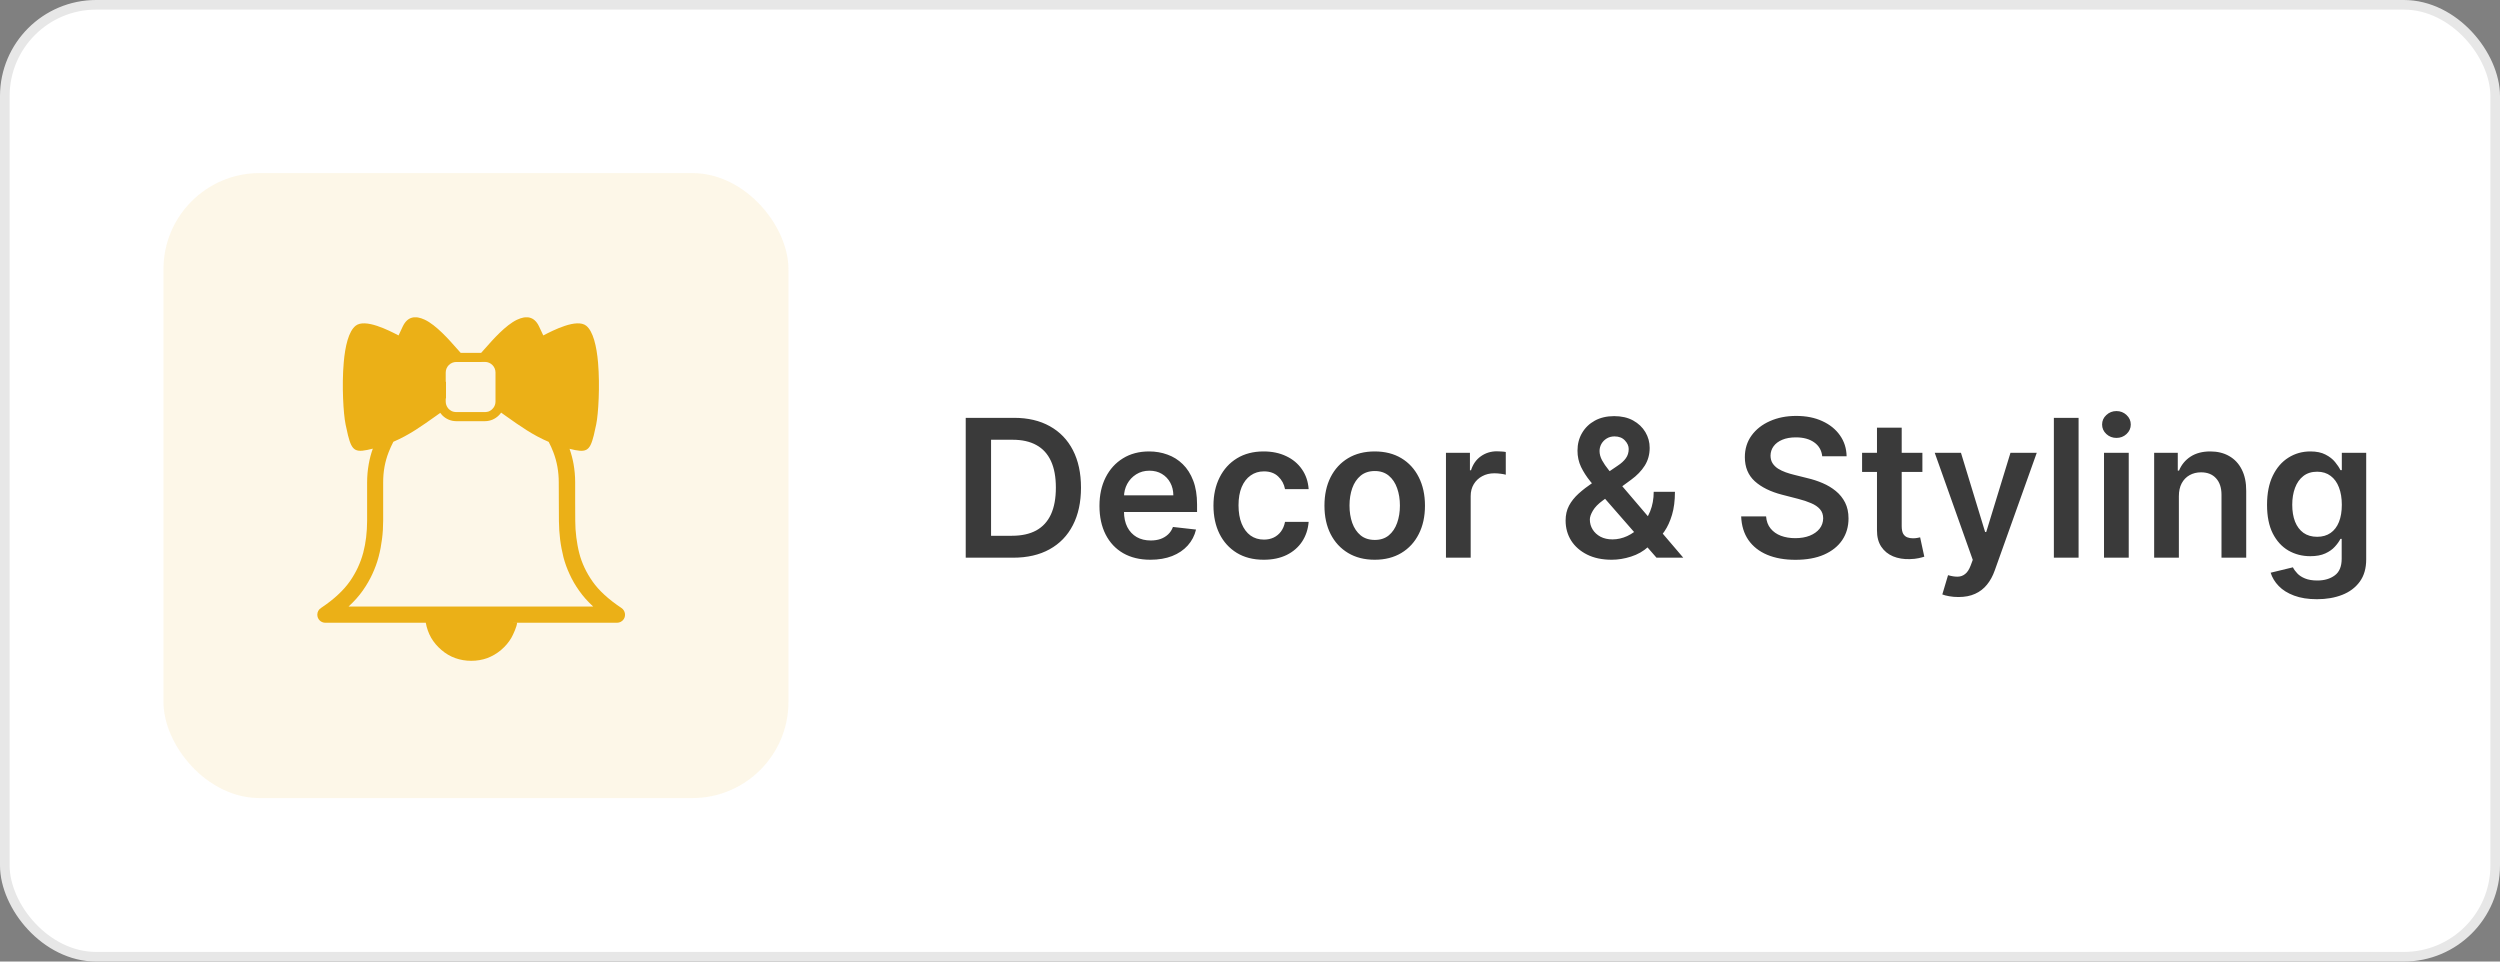 <svg width="260" height="100" viewBox="0 0 260 100" fill="none" xmlns="http://www.w3.org/2000/svg">
<rect x="0" y="0" width="260" height="100" fill="#808080" stroke="none"/>
<rect x="0.5" y="0.5" width="259" height="99" rx="9.5" fill="white" stroke="#E7E7E7"/>
<path d="M105.364 58H100.435V43.455H105.463C106.907 43.455 108.148 43.746 109.185 44.328C110.226 44.906 111.027 45.737 111.585 46.821C112.144 47.905 112.423 49.203 112.423 50.713C112.423 52.228 112.142 53.53 111.578 54.619C111.019 55.708 110.212 56.544 109.156 57.126C108.105 57.709 106.841 58 105.364 58ZM103.07 55.72H105.236C106.249 55.72 107.094 55.535 107.771 55.166C108.448 54.792 108.957 54.236 109.298 53.497C109.639 52.754 109.81 51.826 109.81 50.713C109.81 49.6 109.639 48.677 109.298 47.943C108.957 47.205 108.453 46.653 107.786 46.288C107.123 45.919 106.299 45.734 105.314 45.734H103.07V55.72ZM119.643 58.213C118.549 58.213 117.604 57.986 116.809 57.531C116.018 57.072 115.41 56.423 114.984 55.585C114.558 54.742 114.344 53.751 114.344 52.609C114.344 51.487 114.558 50.502 114.984 49.655C115.415 48.803 116.016 48.14 116.788 47.666C117.559 47.188 118.466 46.949 119.508 46.949C120.18 46.949 120.815 47.058 121.411 47.276C122.013 47.489 122.543 47.82 123.002 48.27C123.466 48.72 123.831 49.293 124.096 49.989C124.361 50.68 124.494 51.504 124.494 52.46V53.249H115.552V51.516H122.029C122.024 51.023 121.918 50.585 121.71 50.202C121.501 49.813 121.21 49.508 120.836 49.285C120.467 49.063 120.036 48.952 119.543 48.952C119.018 48.952 118.556 49.08 118.158 49.335C117.761 49.586 117.451 49.918 117.228 50.33C117.01 50.737 116.899 51.184 116.894 51.672V53.185C116.894 53.819 117.01 54.364 117.242 54.818C117.474 55.268 117.799 55.614 118.215 55.855C118.632 56.092 119.12 56.21 119.678 56.21C120.052 56.21 120.391 56.158 120.694 56.054C120.997 55.945 121.26 55.786 121.482 55.578C121.705 55.37 121.873 55.112 121.987 54.804L124.387 55.074C124.236 55.708 123.947 56.262 123.521 56.736C123.099 57.205 122.559 57.569 121.901 57.83C121.243 58.085 120.49 58.213 119.643 58.213ZM131.427 58.213C130.338 58.213 129.403 57.974 128.622 57.496C127.845 57.017 127.246 56.357 126.825 55.514C126.408 54.667 126.2 53.691 126.2 52.588C126.2 51.48 126.413 50.502 126.839 49.655C127.265 48.803 127.867 48.14 128.643 47.666C129.424 47.188 130.348 46.949 131.413 46.949C132.298 46.949 133.082 47.112 133.764 47.439C134.45 47.761 134.997 48.218 135.404 48.81C135.812 49.397 136.044 50.083 136.1 50.869H133.643C133.544 50.344 133.307 49.906 132.933 49.555C132.564 49.2 132.069 49.023 131.449 49.023C130.923 49.023 130.461 49.165 130.064 49.449C129.666 49.728 129.356 50.131 129.133 50.656C128.915 51.182 128.806 51.812 128.806 52.545C128.806 53.289 128.915 53.928 129.133 54.463C129.351 54.993 129.656 55.403 130.049 55.692C130.447 55.976 130.913 56.118 131.449 56.118C131.827 56.118 132.166 56.047 132.464 55.905C132.767 55.758 133.02 55.547 133.224 55.273C133.428 54.998 133.567 54.664 133.643 54.271H136.1C136.039 55.043 135.812 55.727 135.419 56.324C135.026 56.916 134.491 57.38 133.814 57.716C133.136 58.047 132.341 58.213 131.427 58.213ZM142.97 58.213C141.905 58.213 140.982 57.979 140.2 57.51C139.419 57.041 138.813 56.385 138.382 55.543C137.956 54.7 137.743 53.715 137.743 52.588C137.743 51.461 137.956 50.474 138.382 49.626C138.813 48.779 139.419 48.121 140.2 47.652C140.982 47.183 141.905 46.949 142.97 46.949C144.036 46.949 144.959 47.183 145.74 47.652C146.521 48.121 147.125 48.779 147.551 49.626C147.982 50.474 148.197 51.461 148.197 52.588C148.197 53.715 147.982 54.7 147.551 55.543C147.125 56.385 146.521 57.041 145.74 57.51C144.959 57.979 144.036 58.213 142.97 58.213ZM142.984 56.153C143.562 56.153 144.045 55.995 144.433 55.678C144.821 55.356 145.11 54.925 145.3 54.385C145.494 53.845 145.591 53.244 145.591 52.581C145.591 51.913 145.494 51.31 145.3 50.77C145.11 50.225 144.821 49.792 144.433 49.47C144.045 49.148 143.562 48.987 142.984 48.987C142.393 48.987 141.9 49.148 141.507 49.47C141.119 49.792 140.828 50.225 140.634 50.77C140.444 51.31 140.349 51.913 140.349 52.581C140.349 53.244 140.444 53.845 140.634 54.385C140.828 54.925 141.119 55.356 141.507 55.678C141.9 55.995 142.393 56.153 142.984 56.153ZM150.38 58V47.091H152.873V48.909H152.986C153.185 48.279 153.526 47.794 154.009 47.453C154.497 47.108 155.053 46.935 155.678 46.935C155.82 46.935 155.979 46.942 156.154 46.956C156.334 46.965 156.483 46.982 156.601 47.006V49.371C156.492 49.333 156.319 49.3 156.083 49.271C155.851 49.238 155.626 49.222 155.408 49.222C154.939 49.222 154.518 49.323 154.144 49.527C153.775 49.726 153.483 50.003 153.27 50.358C153.057 50.713 152.951 51.123 152.951 51.587V58H150.38ZM167.617 58.213C166.623 58.213 165.768 58.033 165.053 57.673C164.338 57.313 163.786 56.828 163.398 56.217C163.015 55.602 162.823 54.908 162.823 54.136C162.823 53.554 162.941 53.038 163.178 52.588C163.419 52.138 163.751 51.722 164.172 51.338C164.598 50.955 165.091 50.573 165.65 50.195L168.228 48.44C168.606 48.194 168.893 47.934 169.087 47.659C169.286 47.385 169.385 47.062 169.385 46.693C169.385 46.381 169.253 46.085 168.988 45.805C168.727 45.526 168.367 45.386 167.908 45.386C167.6 45.386 167.328 45.46 167.091 45.606C166.859 45.749 166.677 45.936 166.544 46.168C166.417 46.4 166.353 46.646 166.353 46.906C166.353 47.224 166.44 47.545 166.615 47.872C166.795 48.199 167.027 48.537 167.311 48.888C167.6 49.238 167.908 49.61 168.235 50.003L175.06 58H172.276L166.608 51.508C166.187 51.016 165.78 50.531 165.387 50.053C164.998 49.574 164.679 49.077 164.428 48.561C164.182 48.04 164.059 47.477 164.059 46.871C164.059 46.184 164.217 45.571 164.534 45.031C164.852 44.487 165.294 44.058 165.863 43.746C166.435 43.433 167.105 43.277 167.873 43.277C168.64 43.277 169.298 43.428 169.847 43.731C170.396 44.035 170.82 44.437 171.118 44.939C171.417 45.441 171.566 45.988 171.566 46.58C171.566 47.266 171.395 47.882 171.054 48.426C170.713 48.966 170.24 49.456 169.634 49.896L166.694 52.048C166.211 52.399 165.865 52.754 165.657 53.114C165.448 53.469 165.344 53.772 165.344 54.023C165.344 54.406 165.441 54.754 165.635 55.067C165.829 55.379 166.102 55.63 166.452 55.82C166.807 56.004 167.221 56.097 167.695 56.097C168.216 56.097 168.73 55.981 169.236 55.749C169.743 55.512 170.204 55.176 170.621 54.74C171.038 54.304 171.369 53.784 171.615 53.178C171.862 52.567 171.985 51.89 171.985 51.146H174.194C174.194 52.065 174.092 52.865 173.888 53.547C173.685 54.224 173.422 54.797 173.1 55.266C172.778 55.73 172.437 56.101 172.077 56.381C171.963 56.461 171.855 56.542 171.75 56.622C171.646 56.703 171.537 56.783 171.424 56.864C170.912 57.328 170.313 57.669 169.627 57.886C168.945 58.104 168.275 58.213 167.617 58.213ZM189.511 47.453C189.445 46.833 189.166 46.35 188.673 46.004C188.186 45.659 187.551 45.486 186.77 45.486C186.221 45.486 185.75 45.569 185.357 45.734C184.964 45.9 184.663 46.125 184.455 46.409C184.246 46.693 184.14 47.017 184.135 47.382C184.135 47.685 184.204 47.948 184.341 48.17C184.483 48.393 184.675 48.582 184.916 48.739C185.158 48.89 185.425 49.018 185.719 49.122C186.012 49.226 186.308 49.314 186.607 49.385L187.97 49.726C188.519 49.854 189.047 50.026 189.554 50.244C190.065 50.462 190.522 50.737 190.925 51.068C191.332 51.4 191.654 51.8 191.891 52.269C192.127 52.737 192.246 53.286 192.246 53.916C192.246 54.769 192.028 55.519 191.592 56.168C191.157 56.812 190.527 57.316 189.703 57.68C188.884 58.04 187.892 58.22 186.727 58.22C185.596 58.22 184.613 58.045 183.78 57.695C182.951 57.344 182.303 56.833 181.834 56.16C181.37 55.488 181.119 54.669 181.081 53.703H183.673C183.711 54.21 183.867 54.631 184.142 54.967C184.417 55.303 184.774 55.554 185.214 55.72C185.66 55.886 186.157 55.969 186.706 55.969C187.279 55.969 187.781 55.883 188.212 55.713C188.647 55.538 188.988 55.296 189.234 54.989C189.481 54.676 189.606 54.312 189.611 53.895C189.606 53.516 189.495 53.204 189.277 52.957C189.059 52.706 188.754 52.498 188.361 52.332C187.973 52.162 187.518 52.01 186.997 51.878L185.342 51.452C184.144 51.144 183.197 50.678 182.501 50.053C181.81 49.423 181.464 48.587 181.464 47.545C181.464 46.688 181.696 45.938 182.161 45.294C182.629 44.65 183.266 44.151 184.071 43.795C184.876 43.436 185.787 43.256 186.805 43.256C187.838 43.256 188.742 43.436 189.518 43.795C190.3 44.151 190.913 44.645 191.358 45.28C191.803 45.91 192.033 46.634 192.047 47.453H189.511ZM199.929 47.091V49.08H193.657V47.091H199.929ZM195.206 44.477H197.777V54.719C197.777 55.064 197.829 55.33 197.933 55.514C198.042 55.694 198.184 55.817 198.359 55.883C198.534 55.95 198.728 55.983 198.941 55.983C199.102 55.983 199.249 55.971 199.382 55.947C199.519 55.924 199.623 55.903 199.694 55.883L200.127 57.894C199.99 57.941 199.794 57.993 199.538 58.05C199.287 58.106 198.979 58.14 198.615 58.149C197.971 58.168 197.391 58.071 196.875 57.858C196.359 57.64 195.949 57.304 195.646 56.849C195.348 56.395 195.201 55.827 195.206 55.145V44.477ZM203.677 62.091C203.326 62.091 203.002 62.062 202.704 62.006C202.41 61.954 202.176 61.892 202.001 61.821L202.597 59.818C202.971 59.927 203.305 59.979 203.599 59.974C203.892 59.97 204.15 59.877 204.373 59.697C204.6 59.522 204.792 59.229 204.948 58.817L205.168 58.227L201.212 47.091H203.94L206.454 55.33H206.567L209.089 47.091H211.823L207.455 59.321C207.252 59.899 206.982 60.394 206.646 60.805C206.309 61.222 205.897 61.539 205.41 61.757C204.927 61.98 204.349 62.091 203.677 62.091ZM216.173 43.455V58H213.602V43.455H216.173ZM218.817 58V47.091H221.388V58H218.817ZM220.11 45.543C219.703 45.543 219.352 45.408 219.059 45.138C218.765 44.863 218.618 44.534 218.618 44.151C218.618 43.762 218.765 43.433 219.059 43.163C219.352 42.889 219.703 42.751 220.11 42.751C220.522 42.751 220.872 42.889 221.161 43.163C221.454 43.433 221.601 43.762 221.601 44.151C221.601 44.534 221.454 44.863 221.161 45.138C220.872 45.408 220.522 45.543 220.11 45.543ZM226.603 51.608V58H224.032V47.091H226.489V48.945H226.617C226.868 48.334 227.268 47.849 227.817 47.489C228.371 47.129 229.056 46.949 229.87 46.949C230.623 46.949 231.279 47.11 231.837 47.432C232.401 47.754 232.836 48.22 233.144 48.831C233.457 49.442 233.611 50.183 233.606 51.054V58H231.035V51.452C231.035 50.722 230.845 50.152 230.467 49.74C230.093 49.328 229.574 49.122 228.911 49.122C228.461 49.122 228.061 49.222 227.711 49.42C227.365 49.615 227.093 49.896 226.894 50.266C226.7 50.635 226.603 51.082 226.603 51.608ZM240.964 62.318C240.04 62.318 239.247 62.193 238.585 61.942C237.922 61.696 237.389 61.364 236.987 60.947C236.584 60.531 236.305 60.069 236.148 59.562L238.464 59.001C238.568 59.215 238.719 59.425 238.918 59.633C239.117 59.847 239.385 60.022 239.721 60.159C240.062 60.301 240.49 60.372 241.006 60.372C241.736 60.372 242.339 60.195 242.817 59.84C243.296 59.489 243.535 58.911 243.535 58.106V56.04H243.407C243.274 56.305 243.08 56.577 242.825 56.856C242.574 57.136 242.24 57.37 241.823 57.56C241.411 57.749 240.893 57.844 240.268 57.844C239.43 57.844 238.67 57.647 237.988 57.254C237.311 56.856 236.771 56.265 236.369 55.479C235.971 54.688 235.772 53.698 235.772 52.51C235.772 51.312 235.971 50.301 236.369 49.477C236.771 48.649 237.313 48.021 237.995 47.595C238.677 47.164 239.437 46.949 240.275 46.949C240.914 46.949 241.44 47.058 241.852 47.276C242.268 47.489 242.6 47.747 242.846 48.05C243.092 48.348 243.279 48.63 243.407 48.895H243.549V47.091H246.085V58.178C246.085 59.11 245.862 59.882 245.417 60.493C244.972 61.104 244.363 61.561 243.592 61.864C242.82 62.167 241.944 62.318 240.964 62.318ZM240.985 55.827C241.53 55.827 241.994 55.694 242.377 55.429C242.761 55.164 243.052 54.783 243.251 54.285C243.45 53.788 243.549 53.192 243.549 52.496C243.549 51.809 243.45 51.208 243.251 50.692C243.057 50.176 242.768 49.776 242.384 49.492C242.005 49.203 241.539 49.058 240.985 49.058C240.412 49.058 239.934 49.207 239.55 49.506C239.167 49.804 238.878 50.214 238.684 50.734C238.49 51.251 238.393 51.838 238.393 52.496C238.393 53.163 238.49 53.748 238.684 54.25C238.883 54.747 239.174 55.135 239.558 55.415C239.946 55.689 240.422 55.827 240.985 55.827Z" fill="#3A3A3A"/>
<rect x="17" y="18" width="65" height="65" rx="10" fill="#EBB017" fill-opacity="0.1"/>
<g clip-path="url(#clip0_38_36)">
<path d="M53.183 66.329C52.913 66.802 52.549 67.224 52.113 67.596C51.674 67.968 51.192 68.247 50.669 68.445C50.148 68.631 49.599 68.724 49.012 68.724C48.424 68.724 47.875 68.631 47.355 68.445C46.834 68.259 46.349 67.98 45.91 67.596C45.471 67.224 45.108 66.794 44.84 66.329C44.57 65.855 44.384 65.331 44.282 64.773C44.108 64.596 52.715 64.762 53.773 64.773C53.77 65.134 53.369 66 53.183 66.329ZM62.198 37.718C62.404 40.128 62.23 43.052 62.009 44.113L61.991 44.201C61.904 44.613 61.834 44.956 61.753 45.276C61.326 46.983 60.948 47.102 59.233 46.677C59.413 47.189 59.552 47.715 59.648 48.247C59.759 48.872 59.817 49.506 59.817 50.157V52.224C59.817 52.884 59.826 53.529 59.826 54.16V54.169C59.826 54.736 59.863 55.314 59.936 55.884C60.012 56.451 60.105 57 60.244 57.532C60.375 58.052 60.561 58.555 60.785 59.032C61.017 59.526 61.297 60.009 61.634 60.486C61.959 60.951 62.369 61.407 62.863 61.863C63.366 62.328 63.962 62.785 64.634 63.233C65.014 63.494 65.119 64.014 64.866 64.395C64.709 64.637 64.439 64.767 64.169 64.767H33.837C33.372 64.767 33 64.395 33 63.93C33 63.622 33.157 63.363 33.41 63.212C34.09 62.756 34.677 62.299 35.16 61.843C35.645 61.395 36.055 60.93 36.381 60.465C36.389 60.456 36.398 60.436 36.41 60.427C36.727 59.962 36.997 59.497 37.221 59.012C37.445 58.526 37.631 58.023 37.77 57.503C37.77 57.494 37.779 57.486 37.779 57.474C37.91 56.971 38.012 56.439 38.078 55.881C38.142 55.323 38.18 54.744 38.18 54.148V50.172C38.18 49.529 38.236 48.895 38.349 48.262C38.448 47.706 38.587 47.172 38.773 46.66C37.006 47.105 36.625 47 36.192 45.273C36.111 44.953 36.041 44.613 35.953 44.198L35.936 44.111C35.715 43.049 35.538 40.125 35.747 37.715C35.895 35.98 36.262 34.456 36.986 33.878C37.974 33.09 40.445 34.366 41.422 34.869C41.471 34.895 41.41 34.863 41.451 34.884L41.881 33.965C42.389 32.881 43.227 32.805 44.174 33.25C45.358 33.805 46.701 35.328 47.483 36.218C47.663 36.424 47.814 36.596 47.901 36.686L47.91 36.695H50.041L50.049 36.686C50.137 36.596 50.285 36.424 50.468 36.218C51.25 35.328 52.593 33.805 53.776 33.25C54.724 32.805 55.561 32.881 56.07 33.965L56.5 34.884C56.631 34.817 56.468 34.901 56.532 34.869C57.509 34.366 59.98 33.09 60.968 33.878C61.683 34.456 62.049 35.983 62.198 37.718ZM57.064 45.956C55.416 45.256 54.102 44.323 52.628 43.276C52.462 43.157 52.291 43.038 52.116 42.913C52.047 43.017 51.965 43.113 51.875 43.201L51.872 43.203C51.503 43.573 50.994 43.802 50.433 43.802H47.451C46.889 43.802 46.378 43.573 46.009 43.203C45.986 43.18 45.965 43.157 45.945 43.134C45.887 43.073 45.834 43.006 45.788 42.939C45.625 43.052 45.468 43.166 45.314 43.276C43.849 44.317 42.544 45.247 40.91 45.945C40.727 46.294 40.564 46.657 40.416 47.035C40.221 47.538 40.081 48.041 39.988 48.552C39.895 49.064 39.849 49.605 39.849 50.163V54.139C39.849 54.799 39.811 55.445 39.727 56.076C39.651 56.68 39.541 57.285 39.381 57.884C39.381 57.892 39.372 57.913 39.372 57.922C39.215 58.526 38.991 59.122 38.721 59.709C38.459 60.276 38.142 60.826 37.77 61.358C37.762 61.375 37.753 61.395 37.733 61.413C37.352 61.962 36.858 62.52 36.27 63.061L36.253 63.078H61.689C61.111 62.547 60.628 61.997 60.236 61.439C59.843 60.889 59.517 60.323 59.247 59.736C58.968 59.139 58.753 58.544 58.596 57.939C58.448 57.334 58.326 56.718 58.25 56.084C58.174 55.48 58.139 54.846 58.128 54.174C58.119 53.549 58.119 52.898 58.119 52.227C58.111 50.968 58.111 50.291 58.111 50.16C58.111 49.611 58.064 49.07 57.971 48.549C57.878 48.029 57.738 47.526 57.552 47.041C57.41 46.663 57.247 46.302 57.064 45.956ZM50.076 37.645H47.863H47.451C46.849 37.645 46.355 38.139 46.355 38.741V39.718L46.372 39.712L46.384 39.677V41.43L46.355 41.439V41.762C46.355 41.997 46.43 42.218 46.558 42.398C46.573 42.419 46.587 42.436 46.602 42.456L46.605 42.459L46.608 42.462L46.622 42.48L46.639 42.497L46.654 42.514L46.657 42.517L46.674 42.535L46.677 42.538L46.692 42.552L46.695 42.555L46.712 42.57L46.715 42.573L46.733 42.587L46.738 42.593L46.756 42.608L46.773 42.622L46.779 42.625C46.805 42.645 46.831 42.666 46.861 42.683H46.863L46.866 42.686L46.881 42.695L46.884 42.698L46.887 42.701L46.901 42.709L46.907 42.712L46.91 42.715L46.93 42.727H46.933L46.951 42.736L46.953 42.738L46.956 42.741L46.974 42.75L46.977 42.753L46.997 42.762L47.017 42.77L47.023 42.773L47.047 42.782H47.049L47.073 42.791L47.096 42.799H47.099L47.125 42.808L47.145 42.814H47.148H47.151H47.154L47.172 42.82L47.18 42.823L47.201 42.828H47.203H47.206L47.227 42.834H47.23H47.233L47.256 42.837H47.259L47.282 42.84H47.285H47.288L47.311 42.843H47.314H47.317L47.337 42.846H47.343L47.366 42.849H47.369L47.392 42.852H47.395H47.401H47.422H47.427H47.453H50.439H50.462H50.468H50.491H50.494L50.517 42.849H50.52L50.544 42.846H50.549L50.573 42.843L50.599 42.84H50.602L50.625 42.837H50.628L50.651 42.831H50.654L50.68 42.826H50.683L50.706 42.82H50.709H50.712L50.733 42.817H50.738L50.759 42.811H50.762H50.764C50.779 42.805 50.797 42.799 50.811 42.794H50.814L50.837 42.785L50.858 42.776L50.863 42.773L50.881 42.764H50.884L50.889 42.762L50.907 42.753H50.91L50.93 42.741L50.936 42.738L50.956 42.727C50.962 42.724 50.971 42.718 50.977 42.715L50.98 42.712L50.997 42.701L51 42.698H51.003L51.023 42.686L51.044 42.672L51.064 42.657L51.084 42.642H51.087L51.105 42.628L51.108 42.625L51.111 42.622L51.125 42.611L51.128 42.608L51.131 42.605L51.148 42.59L51.151 42.587L51.169 42.57C51.18 42.558 51.192 42.547 51.203 42.535L51.206 42.532L51.209 42.529C51.221 42.517 51.233 42.506 51.244 42.494L51.247 42.491C51.276 42.459 51.302 42.427 51.328 42.392L51.331 42.389L51.346 42.369C51.465 42.195 51.532 41.986 51.532 41.759V38.736C51.532 38.134 51.038 37.639 50.436 37.639H50.076V37.645Z" fill="#EBB017"/>
</g>
<defs>
<clipPath id="clip0_38_36">
<rect width="32" height="35.721" fill="white" transform="translate(33 33)"/>
</clipPath>
</defs>
</svg>
